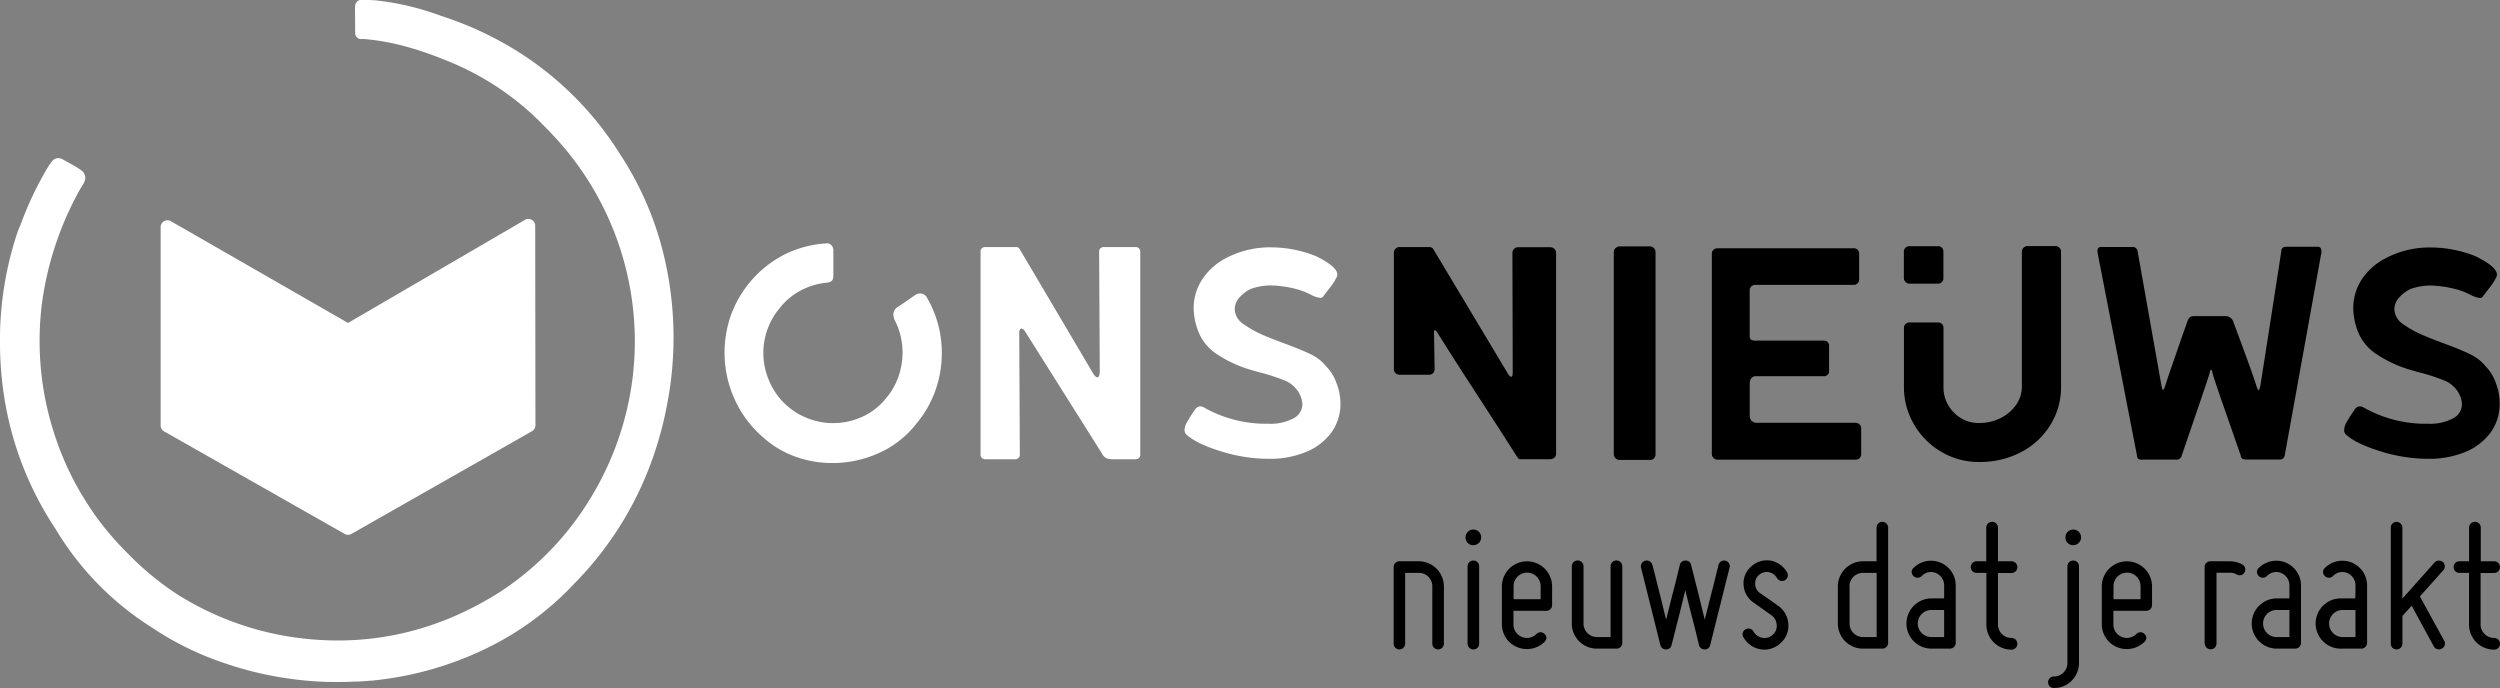 <svg xmlns="http://www.w3.org/2000/svg" viewBox="0 0 640.5 176.28"><rect x="0" y="0" width="640.5" height="176.28" fill="#808080" stroke="none"/><defs><style>.cls-1{fill:#fff;}</style></defs><g id="Layer_2" data-name="Layer 2"><g id="LOGO"><path d="M439,117.3a1.34,1.34,0,0,1-.43-1V65a1.28,1.28,0,0,1,.43-1,1.39,1.39,0,0,1,1-.39h34.92a1.34,1.34,0,0,1,1.4,1.4v6.55a1.39,1.39,0,0,1-.39,1,1.28,1.28,0,0,1-1,.43H449.7a1.39,1.39,0,0,0-1,.39,1.29,1.29,0,0,0-.43,1V86a1.25,1.25,0,0,0,.31,1,2.6,2.6,0,0,0,1.48.27h17.22a1.39,1.39,0,0,1,.94.35,1.17,1.17,0,0,1,.39.9v6.62a1.14,1.14,0,0,1-.39.9,1.39,1.39,0,0,1-.94.35H450a1.47,1.47,0,0,0-1.37.59,2.31,2.31,0,0,0-.35,1.2v8.27a2,2,0,0,0,.43,1.32,2.17,2.17,0,0,0,1.75.55h24.95a1.36,1.36,0,0,1,1,.42,1.43,1.43,0,0,1,.43,1.06v6.54a1.42,1.42,0,0,1-.39,1,1.33,1.33,0,0,1-1,.43H440A1.35,1.35,0,0,1,439,117.3Z"/><path class="cls-1" d="M137.12,57.84a1.75,1.75,0,0,0-2.63-1.51L89.16,82.74,43.78,56.67a1.76,1.76,0,0,0-1.75,0,1.74,1.74,0,0,0-.87,1.51V109a1.74,1.74,0,0,0,.88,1.52L88.3,136.79a1.8,1.8,0,0,0,.87.23,1.76,1.76,0,0,0,.86-.23l46.27-26.32a1.77,1.77,0,0,0,.88-1.53Z"/><path class="cls-1" d="M170.45,67.06a81.77,81.77,0,0,0-11.62-27.6l-.08-.13A83,83,0,0,0,133.91,14,87.16,87.16,0,0,0,113,4.07a69,69,0,0,0-17-4H95.8A27.88,27.88,0,0,0,92.5,0l-.15,0a1.34,1.34,0,0,0-1,.56,2,2,0,0,0-.4,1.21L91,8.56A1.53,1.53,0,0,0,92.78,10h.5c7.75.66,14.56,2.81,21.92,5.84A71.3,71.3,0,0,1,140.1,33a77.1,77.1,0,0,1,22.42,58.87c-.1,1.49-.22,3-.39,4.5a77.5,77.5,0,0,1-10.68,31,75.08,75.08,0,0,1-23,24.05l-.17.12c-15.8,10.09-32.95,14.13-51,12a76.48,76.48,0,0,1-30.61-10.5l-.54-.31c-.28-.18-.55-.37-.83-.54a73.05,73.05,0,0,1-12.51-10.35A75.79,75.79,0,0,1,24,131.49c-.44-.66-.9-1.31-1.33-2-.57-.87-1.12-1.76-1.65-2.65l-.27-.43c-.34-.58-.66-1.17-1-1.76s-.65-1.16-.95-1.75c-.06-.1-.11-.2-.16-.3-.48-1-.94-1.9-1.39-2.87a79,79,0,0,1-5.87-18.6,77.89,77.89,0,0,1-.7-22.9,82.46,82.46,0,0,1,9.88-29.83l.71-1.14a3.47,3.47,0,0,0,.57-1.5,2.29,2.29,0,0,0-.72-1.89,17.79,17.79,0,0,0-2.37-1.55L16.38,41a3.67,3.67,0,0,0-1.21-.48,2.13,2.13,0,0,0-2,1,15.64,15.64,0,0,0-1,1.48,87.82,87.82,0,0,0-7,14.83c-.34.7-.67,1.62-.67,1.62A86.93,86.93,0,0,0,0,88.18a88.87,88.87,0,0,0,2.18,19.26A84.41,84.41,0,0,0,14,135.16l.12.17.13.22a75.76,75.76,0,0,0,24.57,25.16,77.56,77.56,0,0,0,18.15,9,89.79,89.79,0,0,0,27,5h.25c1.16,0,2.32.05,3.48,0h.6c.91,0,1.82-.05,2.73-.1l.9,0c.95-.06,1.91-.13,2.87-.22l.4,0,.59-.07a85.76,85.76,0,0,0,27.87-7.75,77,77,0,0,0,23.52-17.09l.18-.19a86.67,86.67,0,0,0,20.1-32.59,92.57,92.57,0,0,0,3.67-14.29c.33-1.81.61-3.62.82-5.45A90.32,90.32,0,0,0,170.45,67.06Z"/><path class="cls-1" d="M188.2,102.25a28.67,28.67,0,0,1-2.57-11.89,29,29,0,0,1,1.59-9.48A28.34,28.34,0,0,1,201,65.2a27.78,27.78,0,0,1,10.84-2.85H212a1.36,1.36,0,0,1,1,.47,2,2,0,0,1,.51,1.17v6.79c0,1-.55,1.53-1.64,1.64a17.73,17.73,0,0,0-6.71,2,16.47,16.47,0,0,0-5.38,4.49,17.86,17.86,0,0,0-4.21,11.62A18.15,18.15,0,0,0,197.25,98a17.38,17.38,0,0,0,4.68,6.2,17.92,17.92,0,0,0,19,2.57,16.37,16.37,0,0,0,6.08-4.75,17.34,17.34,0,0,0,3.16-5.5,18.47,18.47,0,0,0,1.06-6.13,18,18,0,0,0-1.95-8.26,3.34,3.34,0,0,1-.39-1.56,2.3,2.3,0,0,1,.93-1.8c.42-.26,1.22-.8,2.42-1.64l2.26-1.56a2.25,2.25,0,0,1,1.17-.39,2,2,0,0,1,1.87,1.17,28,28,0,0,1,3.75,14.12,28.59,28.59,0,0,1-1.64,9.56,27.07,27.07,0,0,1-4.84,8.46,25,25,0,0,1-9.55,7.53,28.56,28.56,0,0,1-12,2.61A27.55,27.55,0,0,1,203.8,117a25,25,0,0,1-8.19-4.87A27.88,27.88,0,0,1,188.2,102.25Z"/><path class="cls-1" d="M251.57,117.34a1,1,0,0,1-.35-.78V64.38a1,1,0,0,1,.35-.78,1.2,1.2,0,0,1,.82-.31h8a1,1,0,0,1,.86.55l18.48,31.27q.85,1.56,1.41,1.56c.41,0,.62-.57.62-1.71l-.16-30.58a1,1,0,0,1,.36-.78,1.16,1.16,0,0,1,.81-.31h8.19a1.16,1.16,0,0,1,.82.31,1,1,0,0,1,.35.78v52.18a1,1,0,0,1-.35.78,1.17,1.17,0,0,1-.82.32h-5.53a5.4,5.4,0,0,1-1.95-.24,2.9,2.9,0,0,1-1.17-1.25L262.61,84.9c-.31-.47-.6-.71-.86-.71-.41,0-.62.37-.62,1.1l.15,31.27a1,1,0,0,1-.35.78,1.09,1.09,0,0,1-.74.32h-7.8A1.21,1.21,0,0,1,251.57,117.34Z"/><path class="cls-1" d="M312.8,115.63q-6.27-1.95-8.85-4.29a1.59,1.59,0,0,1-.47-1.17,4.36,4.36,0,0,1,.63-2,33.12,33.12,0,0,1,2.1-3.28,1.6,1.6,0,0,1,1.33-.78,2.33,2.33,0,0,1,.7.16,32.21,32.21,0,0,0,16.85,4.29,12.32,12.32,0,0,0,6.28-1.37,4.1,4.1,0,0,0,2.3-3.62,6.62,6.62,0,0,0-1.64-4,7.36,7.36,0,0,0-3.24-2.22,55,55,0,0,0-5.57-1.84c-.26,0-.94-.23-2-.54a31.73,31.73,0,0,1-9.83-4.49A12.44,12.44,0,0,1,306.68,84a16.83,16.83,0,0,1-.86-5,13.33,13.33,0,0,1,2.11-7.3A16.28,16.28,0,0,1,314,66.18a24.22,24.22,0,0,1,9.36-2.73,19.66,19.66,0,0,1,2.19-.08,31.2,31.2,0,0,1,11.62,2.26c4.05,2,5.85,3.74,5.38,5.15a12.93,12.93,0,0,1-1.83,2.92c-.91,1.17-1.5,1.94-1.76,2.3a.81.81,0,0,1-.7.32,7.37,7.37,0,0,1-2.65-.94,18.46,18.46,0,0,0-4.14-1.48,28.75,28.75,0,0,0-5.85-.78,15.79,15.79,0,0,0-5.07.86,9.23,9.23,0,0,0-3.12,2.37,4.57,4.57,0,0,0-1.09,2.85A4.71,4.71,0,0,0,318.54,83a27,27,0,0,0,5.18,2.89q2.77,1.17,6.2,2.42c2.5.93,4.52,1.78,6.05,2.53a11,11,0,0,1,3.78,3,11.38,11.38,0,0,1,2.62,4.21,14.53,14.53,0,0,1,1.05,5.22,12.45,12.45,0,0,1-2.34,7.57,15.13,15.13,0,0,1-6.48,4.95,24.11,24.11,0,0,1-9.51,1.76A41.32,41.32,0,0,1,312.8,115.63Z"/><path d="M389.2,117.66l-.63-.78q-3-4.77-9.94-15.45t-10.42-16.3c-.31-.36-.52-.55-.62-.55s-.17.11-.19.32a3.26,3.26,0,0,0,0,.46l.15,9.21a1.39,1.39,0,0,1-.39,1,1.29,1.29,0,0,1-1,.43h-7.57a1.52,1.52,0,0,1-1.05-.39,1.29,1.29,0,0,1-.43-1V64.77a1.47,1.47,0,0,1,1.48-1.48h7.65a1.18,1.18,0,0,1,.93.47L386,95.19c.47.89.86,1.33,1.17,1.33s.39-.44.39-1.33l-.08-30.42a1.43,1.43,0,0,1,.43-1,1.33,1.33,0,0,1,1-.43h8.27a1.43,1.43,0,0,1,1.06.43,1.47,1.47,0,0,1,.43,1v51.48a1.33,1.33,0,0,1-.43,1,1.53,1.53,0,0,1-1.06.39H389.2Z"/><path d="M413.88,117.38a1.35,1.35,0,0,1-.43-1V64.62a1.4,1.4,0,0,1,.47-1.06,1.5,1.5,0,0,1,1-.43h7.8a1.37,1.37,0,0,1,1,.43,1.43,1.43,0,0,1,.43,1.06v51.79a1.39,1.39,0,0,1-.39,1,1.29,1.29,0,0,1-1,.43h-7.8A1.43,1.43,0,0,1,413.88,117.38Z"/><path d="M497.4,115.78a19.21,19.21,0,0,1-7-7,18.73,18.73,0,0,1-2.61-9.67V84a1.31,1.31,0,0,1,.42-1,1.42,1.42,0,0,1,1-.39h7.33a1.4,1.4,0,0,1,1,.39,1.35,1.35,0,0,1,.38,1V99.09a9,9,0,0,0,2.66,6.59,8.7,8.7,0,0,0,6.47,2.69,12,12,0,0,0,5.46-1.24,10.5,10.5,0,0,0,4-3.4A8,8,0,0,0,518,99.09V64.46a1.35,1.35,0,0,1,.43-1,1.46,1.46,0,0,1,1-.42h7.18a1.42,1.42,0,0,1,1,.42,1.35,1.35,0,0,1,.43,1V99.09a18.28,18.28,0,0,1-2.69,9.71,19.12,19.12,0,0,1-7.49,7A22.6,22.6,0,0,1,507,118.36,18.73,18.73,0,0,1,497.4,115.78Zm-9.21-43.56a1.34,1.34,0,0,1-.42-1V64.46a1.31,1.31,0,0,1,.42-1,1.42,1.42,0,0,1,1-.39h7.33a1.4,1.4,0,0,1,1,.39,1.35,1.35,0,0,1,.38,1v6.79a1.38,1.38,0,0,1-.38,1,1.32,1.32,0,0,1-1,.43h-7.33A1.34,1.34,0,0,1,488.19,72.22Z"/><path d="M547.94,117.62a1,1,0,0,1-.43-.82L537.45,65a2.15,2.15,0,0,1-.08-.63c0-.73.29-1.09.86-1.09h8a1.24,1.24,0,0,1,1.4.94l6.16,34.71c.16.67.29,1,.39,1s.29-.36.55-1.09c.16-.57.8-2.51,1.95-5.81s2.13-6.18,3-8.62l.71-2a2.7,2.7,0,0,1,.58-1.06,1.7,1.7,0,0,1,1.21-.35h7.72a2.09,2.09,0,0,1,2.26,1.41q5.16,13.8,5.93,16.46c.26.73.44,1.09.55,1.09s.31-.39.47-1.17q1-6.31,2.8-17.9c1.2-7.73,2.06-13.27,2.58-16.66a1,1,0,0,1,.43-.82,2.11,2.11,0,0,1,1-.19h8a.75.75,0,0,1,.7.51,1.94,1.94,0,0,1,.08,1.21l-9.36,51.79a1.27,1.27,0,0,1-1.41,1h-8.42a2.06,2.06,0,0,1-1-.19,1.05,1.05,0,0,1-.43-.82q-1.08-3.12-4.09-11.74t-3.16-9.48q-.15-.78-.39-.78c-.1,0-.21.26-.31.78q-.07.47-3.08,9.25l-4.1,12a1.31,1.31,0,0,1-1.48,1h-8.42A2.06,2.06,0,0,1,547.94,117.62Z"/><path d="M609.89,115.63q-6.28-1.95-8.85-4.29a1.55,1.55,0,0,1-.47-1.17,4.32,4.32,0,0,1,.62-2,35.67,35.67,0,0,1,2.11-3.28,1.58,1.58,0,0,1,1.32-.78,2.38,2.38,0,0,1,.71.16,32.15,32.15,0,0,0,16.84,4.29,12.27,12.27,0,0,0,6.28-1.37,4.09,4.09,0,0,0,2.3-3.62,6.6,6.6,0,0,0-1.63-4,7.42,7.42,0,0,0-3.24-2.22,54.49,54.49,0,0,0-5.58-1.84c-.26,0-.93-.23-2-.54a31.66,31.66,0,0,1-9.82-4.49A12.46,12.46,0,0,1,603.76,84a16.79,16.79,0,0,1-.85-5,13.41,13.41,0,0,1,2.1-7.3,16.39,16.39,0,0,1,6.09-5.49,24.22,24.22,0,0,1,9.36-2.73,19.45,19.45,0,0,1,2.18-.08,31.16,31.16,0,0,1,11.62,2.26c4.06,2,5.85,3.74,5.38,5.15a12.93,12.93,0,0,1-1.83,2.92c-.91,1.17-1.49,1.94-1.75,2.3a.83.83,0,0,1-.71.32,7.44,7.44,0,0,1-2.65-.94,18.41,18.41,0,0,0-4.13-1.48,28.75,28.75,0,0,0-5.85-.78,15.74,15.74,0,0,0-5.07.86,9.23,9.23,0,0,0-3.12,2.37,4.51,4.51,0,0,0-1.09,2.85A4.7,4.7,0,0,0,615.62,83a26.81,26.81,0,0,0,5.19,2.89q2.76,1.17,6.2,2.42c2.5.93,4.51,1.78,6,2.53a10.89,10.89,0,0,1,3.79,3,11.25,11.25,0,0,1,2.61,4.21,14.53,14.53,0,0,1,1,5.22,12.45,12.45,0,0,1-2.34,7.57,15.15,15.15,0,0,1-6.47,4.95,24.2,24.2,0,0,1-9.52,1.76A41.25,41.25,0,0,1,609.89,115.63Z"/><path d="M357.06,164.89v-19.6a1.46,1.46,0,0,1,1.49-1.49h4.95a6.46,6.46,0,0,1,6.43,6.44v14.65a1.49,1.49,0,0,1-1.48,1.49,1.46,1.46,0,0,1-1.49-1.49V150.24a3.44,3.44,0,0,0-3.46-3.47H360v18.12a1.49,1.49,0,0,1-1.48,1.49A1.46,1.46,0,0,1,357.06,164.89Z"/><path d="M375.48,137.67a2,2,0,1,1,2,2A1.93,1.93,0,0,1,375.48,137.67Zm2,28.71a1.49,1.49,0,0,1-1.49-1.49v-19.8a1.49,1.49,0,0,1,1.49-1.48,1.45,1.45,0,0,1,1.48,1.48v19.8A1.45,1.45,0,0,1,377.46,166.38Z"/><path d="M384.78,159.94V150a6.44,6.44,0,0,1,12.87,0v5a1.46,1.46,0,0,1-1.48,1.49h-8.42v3.46a3.45,3.45,0,0,0,5.89,2.48,1.43,1.43,0,0,1,1-.45,1.45,1.45,0,0,1,1.09.45,1.27,1.27,0,0,1,.45,1,1.43,1.43,0,0,1-.45,1,6.48,6.48,0,0,1-7,1.38A6.36,6.36,0,0,1,384.78,159.94Zm3-9.9v3.47h6.93V150a3.47,3.47,0,0,0-6.93,0Z"/><path d="M402.7,159.75V145.09a1.49,1.49,0,0,1,3,0v14.66a3.44,3.44,0,0,0,3.47,3.46h3.46V145.09a1.49,1.49,0,0,1,3,0V164.7a1.45,1.45,0,0,1-1.48,1.48h-4.95A6.42,6.42,0,0,1,402.7,159.75Z"/><path d="M421.56,143.65a1.48,1.48,0,0,1,1.78,1.09c.45,1.64.85,3.22,1.24,4.86.74,2.77,1.54,6.23,2.28,9.15.74-2.92,1.58-6.38,2.33-9.15.39-1.64.79-3.22,1.18-4.86a1.43,1.43,0,0,1,1.44-1.13,1.36,1.36,0,0,1,1.44,1.13c.44,1.64.84,3.22,1.23,4.86.75,2.77,1.54,6.23,2.28,9.15.74-2.92,1.59-6.38,2.33-9.15.39-1.64.79-3.22,1.18-4.86a1.52,1.52,0,0,1,1.84-1.09,1.45,1.45,0,0,1,1,1.79l-4.95,19.8a1.37,1.37,0,0,1-1.44,1.14,1.44,1.44,0,0,1-1.44-1.14c-.39-1.63-.79-3.22-1.18-4.85-.75-2.77-1.59-6.19-2.33-9.16-.74,3-1.54,6.39-2.28,9.16-.39,1.63-.79,3.22-1.24,4.85a1.35,1.35,0,0,1-1.43,1.14,1.44,1.44,0,0,1-1.44-1.14l-4.95-19.8A1.48,1.48,0,0,1,421.56,143.65Z"/><path d="M455.17,160a3,3,0,0,0-1.33-2.37l-4.61-3.27a5.88,5.88,0,0,1-2.52-4.46,5.71,5.71,0,0,1,1.93-4.75,6,6,0,0,1,4.9-1.54,6.23,6.23,0,0,1,4.26,2.93,1.49,1.49,0,1,1-2.58,1.48,3,3,0,0,0-4.6-.69,2.86,2.86,0,0,0-.94,2.37A2.76,2.76,0,0,0,451,152l4.6,3.22a6.19,6.19,0,0,1,2.57,4.65,5.86,5.86,0,0,1-2,4.91,6,6,0,0,1-5.05,1.58,6.18,6.18,0,0,1-4.4-3,1.49,1.49,0,1,1,2.57-1.49,3.21,3.21,0,0,0,2.28,1.54,3.1,3.1,0,0,0,2.62-.79A2.91,2.91,0,0,0,455.17,160Z"/><path d="M470.86,159.75v-9.51a6.44,6.44,0,0,1,6.44-6.44h3.47v-8.61a1.46,1.46,0,0,1,1.48-1.49,1.5,1.5,0,0,1,1.49,1.49V164.7a1.49,1.49,0,0,1-1.49,1.48H477.3A6.43,6.43,0,0,1,470.86,159.75Zm3-9.51v9.51a3.44,3.44,0,0,0,3.47,3.46h3.47V146.77H477.3A3.45,3.45,0,0,0,473.83,150.24Z"/><path d="M498.09,149.94a3.42,3.42,0,0,0-2.08-3.12,3.24,3.24,0,0,0-3.66.75,1.49,1.49,0,0,1-1.09.44,1.52,1.52,0,0,1-1.49-1.48,1.26,1.26,0,0,1,.45-1,6.34,6.34,0,0,1,10.84,4.45V164.7a1.49,1.49,0,0,1-1.49,1.48h-4.95a6.44,6.44,0,0,1,0-12.87h3.47Zm-3.47,13.27h3.47v-6.93h-3.47a3.47,3.47,0,0,0,0,6.93Z"/><path d="M504.92,145.29a1.46,1.46,0,0,1,1.48-1.49h2.48v-8.61a1.49,1.49,0,1,1,3,0v8.61h3.47a1.49,1.49,0,0,1,0,3h-3.47v13.17a3.45,3.45,0,0,0,3.47,3.47,1.49,1.49,0,0,1,0,3,6.42,6.42,0,0,1-6.44-6.44V146.77H506.4A1.45,1.45,0,0,1,504.92,145.29Z"/><path d="M524.72,174.79a1.48,1.48,0,0,1,1.48-1.48,3.44,3.44,0,0,0,3.47-3.47V145.09a1.48,1.48,0,0,1,1.48-1.48,1.45,1.45,0,0,1,1.49,1.48v24.75a6.42,6.42,0,0,1-6.44,6.44A1.49,1.49,0,0,1,524.72,174.79Zm4.45-37.12a2,2,0,1,1,2,2A1.94,1.94,0,0,1,529.17,137.67Z"/><path d="M538.48,159.94V150a6.44,6.44,0,0,1,12.87,0v5a1.46,1.46,0,0,1-1.48,1.49h-8.42v3.46a3.45,3.45,0,0,0,5.89,2.48,1.43,1.43,0,0,1,1-.45,1.45,1.45,0,0,1,1.09.45,1.27,1.27,0,0,1,.45,1,1.43,1.43,0,0,1-.45,1,6.48,6.48,0,0,1-7,1.38A6.34,6.34,0,0,1,538.48,159.94Zm3-9.9v3.47h6.93V150a3.47,3.47,0,0,0-6.93,0Z"/><path d="M564.82,164.89v-19.6a1.46,1.46,0,0,1,1.48-1.49h5a6.84,6.84,0,0,1,3.22.84,1.48,1.48,0,0,1,.54,2,1.42,1.42,0,0,1-2,.54,3.54,3.54,0,0,0-1.73-.45h-3.46v18.12a1.49,1.49,0,1,1-3,0Z"/><path d="M586.55,149.94a3.42,3.42,0,0,0-2.08-3.12,3.26,3.26,0,0,0-3.67.75,1.45,1.45,0,0,1-1.08.44,1.52,1.52,0,0,1-1.49-1.48,1.26,1.26,0,0,1,.45-1,6.34,6.34,0,0,1,10.84,4.45V164.7a1.49,1.49,0,0,1-1.49,1.48h-4.95a6.44,6.44,0,0,1,0-12.87h3.47Zm-3.47,13.27h3.47v-6.93h-3.47a3.47,3.47,0,0,0,0,6.93Z"/><path d="M603.48,149.94a3.42,3.42,0,0,0-2.08-3.12,3.26,3.26,0,0,0-3.67.75,1.45,1.45,0,0,1-1.08.44,1.52,1.52,0,0,1-1.49-1.48,1.26,1.26,0,0,1,.45-1,6.34,6.34,0,0,1,10.84,4.45V164.7a1.49,1.49,0,0,1-1.49,1.48h-5a6.44,6.44,0,1,1,0-12.87h3.47ZM600,163.21h3.47v-6.93H600a3.47,3.47,0,0,0,0,6.93Z"/><path d="M625.56,166.18a1.47,1.47,0,0,1-2-.54l-5.69-10.45-2.37,2.62v7.08a1.49,1.49,0,0,1-1.49,1.49,1.46,1.46,0,0,1-1.49-1.49v-29.7A1.47,1.47,0,0,1,614,133.7a1.5,1.5,0,0,1,1.49,1.49v18.17l8.26-9.26a1.55,1.55,0,0,1,2.13-.1,1.47,1.47,0,0,1,.1,2.08l-6,6.73,6.24,11.39A1.42,1.42,0,0,1,625.56,166.18Z"/><path d="M628.62,145.29a1.46,1.46,0,0,1,1.49-1.49h2.47v-8.61a1.49,1.49,0,1,1,3,0v8.61H639a1.49,1.49,0,0,1,0,3h-3.47v13.17a3.45,3.45,0,0,0,3.47,3.47,1.49,1.49,0,0,1,0,3,6.42,6.42,0,0,1-6.44-6.44V146.77h-2.47A1.45,1.45,0,0,1,628.62,145.29Z"/></g></g></svg>